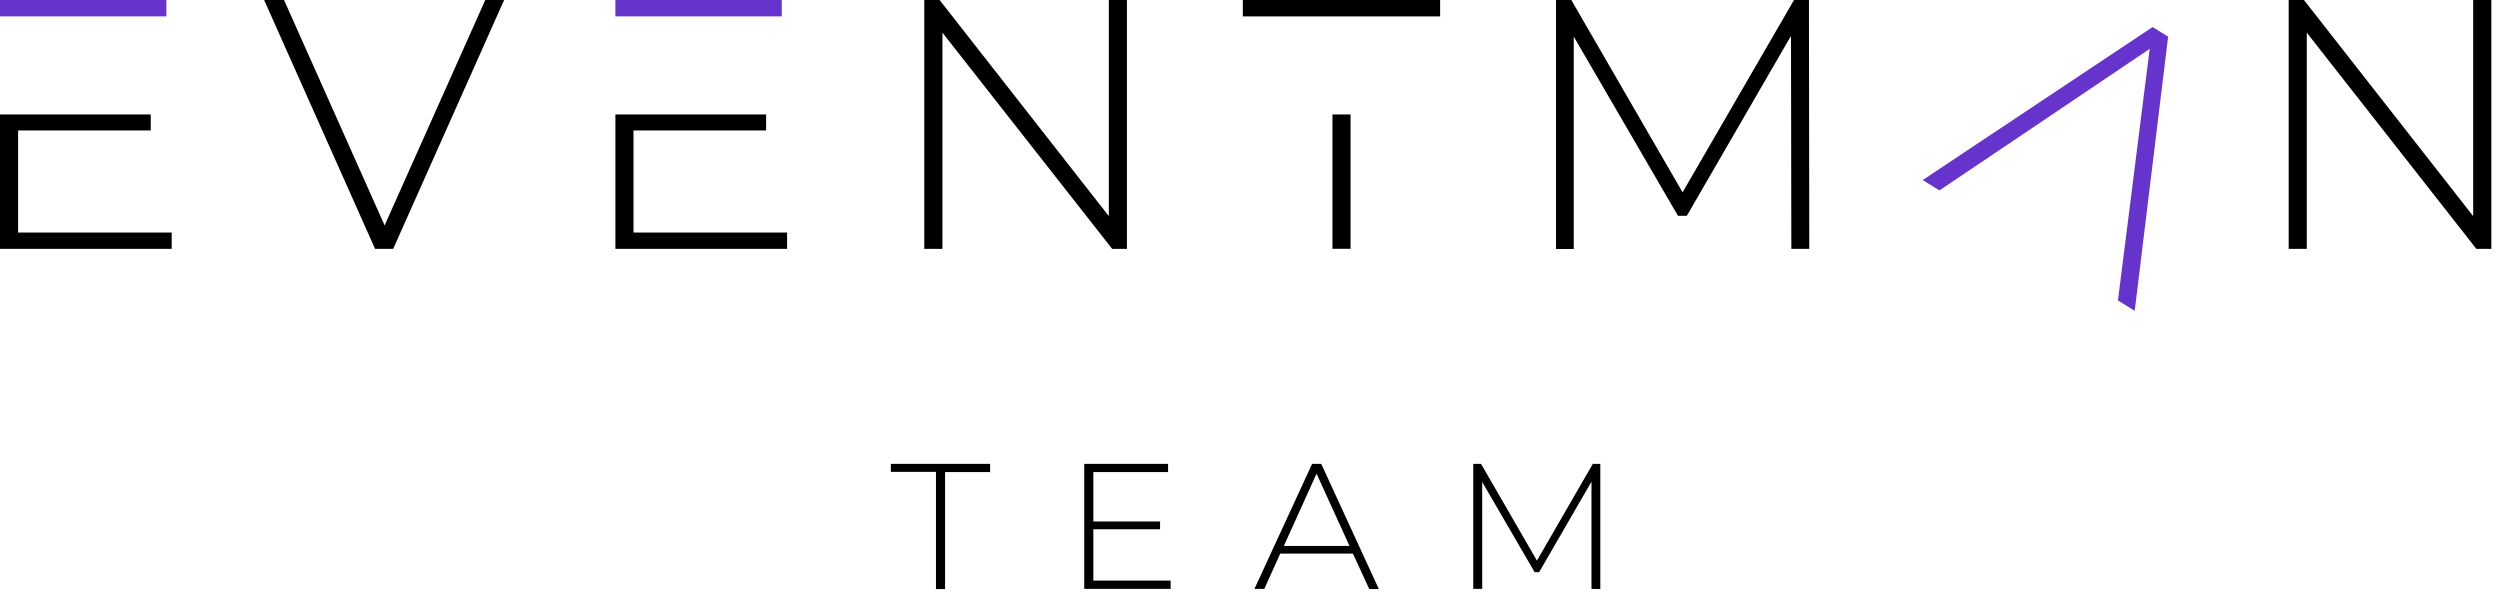 <?xml version="1.0" encoding="UTF-8"?>
<svg width="211px" height="50px" viewBox="0 0 211 50" version="1.1" xmlns="http://www.w3.org/2000/svg" xmlns:xlink="http://www.w3.org/1999/xlink">
    <!-- Generator: Sketch 54.1 (76490) - https://sketchapp.com -->
    <title>Group 4</title>
    <desc>Created with Sketch.</desc>
    <g id="Page-1" stroke="none" stroke-width="1" fill="none" fill-rule="evenodd">
        <g id="02_projects" transform="translate(-128, -45)" fill-rule="nonzero">
            <g id="Group-4" transform="translate(128, 45)">
                <path d="M78.995,39.825 L75.189,39.825 L75.189,39.151 L83.566,39.151 L83.566,39.844 L79.764,39.844 L79.764,49.717 L78.995,49.717 L78.995,39.825 Z M98.802,49.005 L98.802,49.698 L91.509,49.698 L91.509,39.151 L98.585,39.151 L98.585,39.844 L92.278,39.844 L92.278,44.009 L97.91,44.009 L97.91,44.67 L92.278,44.67 L92.278,49.005 L98.802,49.005 Z M114.184,46.722 L108.052,46.722 L106.708,49.698 L105.877,49.698 L110.741,39.151 L111.514,39.151 L116.373,49.717 L115.566,49.717 L114.184,46.722 Z M113.896,46.075 L111.118,39.976 L108.358,46.075 L113.896,46.075 Z M134.321,49.698 L134.321,40.656 L129.901,48.292 L129.524,48.292 L125.099,40.684 L125.099,49.698 L124.344,49.698 L124.344,39.151 L125,39.151 L129.717,47.316 L134.434,39.151 L135.066,39.151 L135.066,49.717 L134.321,49.698 Z M42.547,2.84217094e-14 L33.184,21.005 L31.656,21.005 L22.292,2.84217094e-14 L23.972,2.84217094e-14 L32.462,19.024 L40.958,2.84217094e-14 L42.547,2.84217094e-14 Z M95.113,2.84217094e-14 L95.113,21.005 L93.868,21.005 L79.542,2.759 L79.542,21.005 L78.009,21.005 L78.009,2.84217094e-14 L79.302,2.84217094e-14 L93.585,18.241 L93.585,2.84217094e-14 L95.113,2.84217094e-14 Z M151.189,21.005 L151.16,3.028 L142.368,18.212 L141.618,18.212 L132.825,3.09 L132.825,21.014 L131.325,21.014 L131.325,1.77635684e-15 L132.618,1.77635684e-15 L142.009,16.231 L151.415,1.77635684e-15 L152.675,1.77635684e-15 L152.703,21.005 L151.189,21.005 Z M210.269,2.84217094e-14 L210.269,21.005 L209.005,21.005 L194.693,2.759 L194.693,21.005 L193.165,21.005 L193.165,2.84217094e-14 L194.453,2.84217094e-14 L208.736,18.241 L208.736,2.84217094e-14 L210.269,2.84217094e-14 Z M1.528,11.009 L1.528,19.623 L14.491,19.623 L14.491,21.005 L2.5845992e-13,21.005 L2.5845992e-13,9.66 L1.528,9.66 L12.722,9.66 L12.722,11.009 L1.528,11.009 Z M53.467,19.623 L66.429,19.623 L66.429,21.005 L51.939,21.005 L51.939,9.66 L53.467,9.66 L64.66,9.66 L64.66,11.009 L53.467,11.009 L53.467,19.623 Z M113.986,1.382 L112.458,1.382 L104.896,1.382 L104.896,4.88498131e-15 L121.547,4.88498131e-15 L121.547,1.382 L113.986,1.382 Z M112.458,9.66 L113.986,9.66 L113.986,21 L112.458,21 L112.458,9.66 Z" id="Combined-Shape" fill="#000000"></path>
                <polygon id="Path" fill="#6633CC" points="182.991 3.094 181.679 2.283 162.274 15.198 163.689 16.071 170.307 11.618 181.434 4.123 179.755 17.448 178.755 25.358 180.17 26.231"></polygon>
                <polygon id="Path" fill="#6633CC" points="1.528 1.382 14.042 1.382 14.042 -3.41948692e-14 -2.06057393e-13 -3.41948692e-14 -2.06057393e-13 1.382"></polygon>
                <polygon id="Path" fill="#6633CC" points="53.467 1.382 65.981 1.382 65.981 -3.41948692e-14 51.939 -3.41948692e-14 51.939 1.382"></polygon>
            </g>
        </g>
    </g>
</svg>
